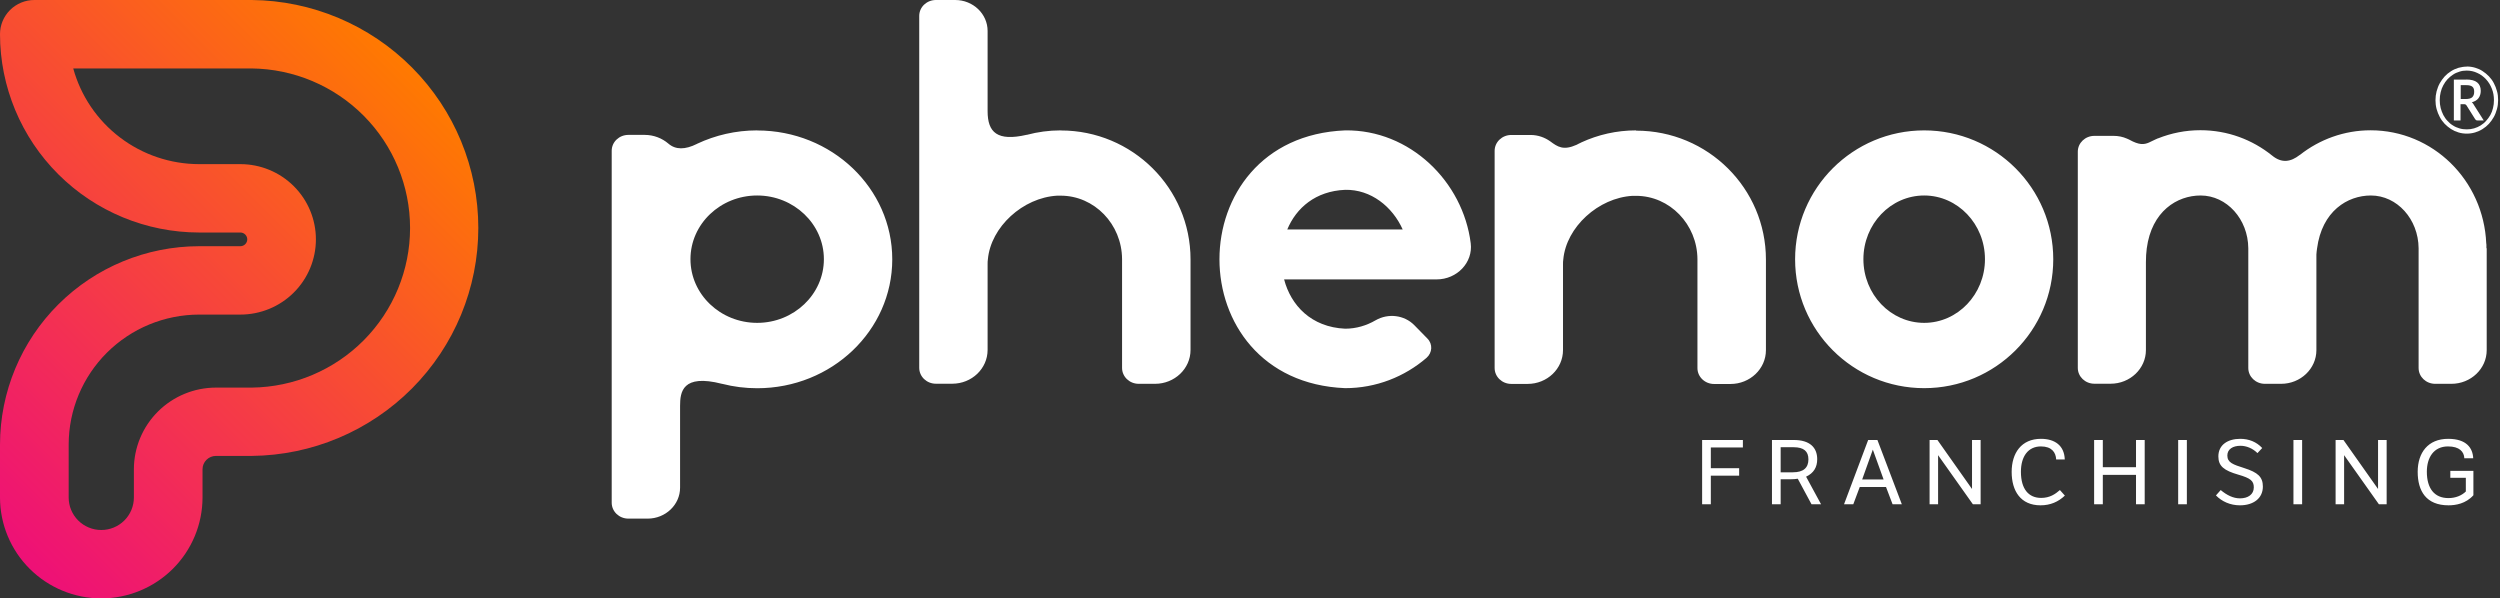 <svg width="188" height="45" viewBox="0 0 188 45" fill="none" xmlns="http://www.w3.org/2000/svg">
<rect x="0" y="0" width="188" height="45" fill="#333333" stroke="none"/>
<g clip-path="url(#clip0_2001_191)">
<path d="M185.409 7.447C185.646 7.447 185.821 7.402 185.911 7.313C186.009 7.216 186.058 7.089 186.058 6.91C186.058 6.821 186.051 6.746 186.03 6.687C186.009 6.627 185.981 6.567 185.932 6.53C185.884 6.486 185.828 6.456 185.744 6.433C185.667 6.411 185.577 6.404 185.465 6.404H185.046V7.447H185.416H185.409ZM185.458 5.979C185.828 5.979 186.107 6.053 186.281 6.195C186.456 6.336 186.553 6.553 186.553 6.828C186.553 7.045 186.498 7.223 186.386 7.38C186.274 7.529 186.1 7.633 185.877 7.693C185.911 7.715 185.946 7.745 185.967 7.783C185.995 7.812 186.016 7.857 186.044 7.902L186.777 9.057H186.295C186.225 9.057 186.177 9.027 186.135 8.968L185.479 7.924C185.479 7.924 185.437 7.872 185.409 7.857C185.381 7.842 185.339 7.835 185.29 7.835H185.032V9.057H184.53V5.986H185.458V5.979ZM185.5 9.728C185.688 9.728 185.87 9.706 186.051 9.653C186.232 9.601 186.393 9.527 186.539 9.437C186.693 9.34 186.833 9.229 186.951 9.094C187.07 8.96 187.181 8.811 187.272 8.655C187.363 8.491 187.433 8.312 187.474 8.125C187.523 7.939 187.544 7.738 187.544 7.529C187.544 7.223 187.495 6.933 187.384 6.664C187.279 6.396 187.133 6.158 186.944 5.956C186.756 5.755 186.539 5.591 186.295 5.487C186.044 5.367 185.786 5.308 185.493 5.308C185.304 5.308 185.123 5.33 184.949 5.39C184.774 5.442 184.607 5.516 184.467 5.613C184.321 5.71 184.181 5.822 184.055 5.956C183.937 6.09 183.825 6.24 183.741 6.404C183.651 6.567 183.581 6.746 183.539 6.933C183.49 7.127 183.469 7.32 183.469 7.529C183.469 7.738 183.49 7.924 183.539 8.125C183.588 8.312 183.658 8.491 183.741 8.655C183.832 8.819 183.93 8.968 184.055 9.094C184.174 9.229 184.314 9.348 184.467 9.437C184.614 9.534 184.774 9.601 184.949 9.653C185.123 9.706 185.304 9.728 185.493 9.728M185.5 5.002C185.716 5.002 185.925 5.032 186.128 5.092C186.33 5.151 186.519 5.233 186.686 5.345C186.86 5.457 187.014 5.584 187.167 5.74C187.314 5.897 187.44 6.061 187.537 6.254C187.635 6.441 187.719 6.642 187.774 6.858C187.837 7.067 187.858 7.298 187.858 7.529C187.858 7.76 187.83 7.984 187.774 8.192C187.712 8.409 187.642 8.61 187.537 8.796C187.433 8.983 187.307 9.154 187.167 9.311C187.021 9.467 186.867 9.594 186.686 9.706C186.512 9.817 186.323 9.899 186.128 9.959C185.925 10.019 185.716 10.049 185.5 10.049C185.283 10.049 185.074 10.019 184.879 9.959C184.676 9.899 184.495 9.817 184.321 9.706C184.146 9.594 183.986 9.46 183.839 9.311C183.7 9.162 183.567 8.99 183.469 8.796C183.372 8.61 183.288 8.409 183.232 8.2C183.176 7.991 183.148 7.76 183.148 7.537C183.148 7.313 183.176 7.082 183.232 6.866C183.295 6.649 183.365 6.448 183.469 6.262C183.574 6.076 183.7 5.904 183.839 5.748C183.979 5.598 184.139 5.464 184.321 5.352C184.495 5.241 184.683 5.159 184.879 5.099C185.081 5.047 185.29 5.01 185.5 5.01" fill="white"/>
<path d="M144.699 24.279C142.176 24.279 140.128 22.134 140.128 19.49C140.128 16.846 142.176 14.701 144.699 14.701C147.221 14.701 149.269 16.853 149.269 19.49C149.269 22.127 147.221 24.279 144.699 24.279ZM144.699 9.805C139.34 9.805 134.992 14.143 134.992 19.497C134.992 24.851 139.34 29.189 144.699 29.189C150.057 29.189 154.405 24.851 154.405 19.497C154.405 14.143 150.057 9.805 144.699 9.805ZM186.979 18.66V18.467C186.979 18.414 186.979 18.348 186.965 18.294C186.763 13.565 182.959 9.798 178.269 9.798C176.277 9.798 174.43 10.489 172.967 11.638C172.953 11.638 172.946 11.658 172.932 11.658C172.263 12.176 171.594 12.296 170.863 11.698C169.378 10.502 167.511 9.792 165.47 9.792C164.348 9.792 163.275 10.011 162.292 10.403H162.278C162.216 10.423 162.16 10.449 162.111 10.476C161.937 10.555 161.763 10.635 161.595 10.722C161.219 10.881 160.864 10.914 160.132 10.509C160.111 10.496 160.097 10.489 160.083 10.482C160.083 10.482 160.083 10.482 160.077 10.482C160.028 10.456 159.986 10.436 159.944 10.423C159.645 10.29 159.303 10.217 158.941 10.217H157.498C156.809 10.217 156.251 10.748 156.251 11.406V27.667C156.251 28.325 156.809 28.856 157.498 28.856H158.718C160.181 28.856 161.373 27.721 161.373 26.326V19.716C161.373 19.351 161.393 19.005 161.435 18.686C161.805 15.876 163.721 14.701 165.484 14.701C167.455 14.701 169.058 16.481 169.072 18.673V27.674C169.072 28.332 169.629 28.863 170.319 28.863H171.539C173.002 28.863 174.193 27.727 174.193 26.332V19.145C174.207 18.985 174.214 18.839 174.242 18.686C174.611 15.876 176.527 14.701 178.29 14.701C180.262 14.701 181.865 16.481 181.879 18.673V27.674C181.879 28.332 182.436 28.863 183.126 28.863H184.345C185.809 28.863 187 27.727 187 26.332V18.673L186.979 18.66ZM123.029 9.805C121.566 9.805 120.172 10.13 118.918 10.708C118.918 10.708 118.897 10.715 118.883 10.728C118.771 10.775 118.667 10.834 118.562 10.888C117.566 11.333 117.141 11.047 116.577 10.629C116.166 10.336 115.657 10.15 115.099 10.15H113.65C112.96 10.15 112.396 10.682 112.396 11.346V27.674C112.396 28.332 112.953 28.87 113.65 28.87H114.877C116.347 28.87 117.538 27.734 117.538 26.326V19.869C117.538 19.749 117.538 19.63 117.559 19.51C117.782 17.079 120.193 14.873 122.771 14.727C122.862 14.727 122.945 14.727 123.029 14.727C125.565 14.727 127.635 16.866 127.648 19.497V27.681C127.648 28.338 128.206 28.876 128.903 28.876H130.129C131.599 28.876 132.798 27.74 132.798 26.332V19.636C132.798 19.596 132.798 19.556 132.798 19.517C132.798 14.162 128.429 9.825 123.043 9.825M96.802 17.258C97.478 15.637 98.927 14.368 101.157 14.275C103.094 14.236 104.711 15.538 105.484 17.258H96.802ZM101.157 9.805C88.552 10.316 88.552 28.677 101.157 29.189C103.484 29.189 105.623 28.332 107.275 26.91C107.714 26.525 107.755 25.88 107.344 25.462L106.355 24.452C105.595 23.682 104.39 23.542 103.442 24.087C102.76 24.485 101.979 24.718 101.157 24.718C98.607 24.605 97.074 22.964 96.565 21.011H108.034C109.567 21.011 110.779 19.742 110.598 18.294C110.02 13.658 106.027 9.738 101.157 9.805ZM79.752 9.805C78.881 9.805 78.031 9.924 77.23 10.137H77.209C74.993 10.648 74.268 9.958 74.268 8.363V2.325C74.268 1.043 73.174 0 71.83 0H70.38C69.691 0 69.126 0.531 69.126 1.196V27.661C69.126 28.318 69.683 28.856 70.38 28.856H71.607C73.077 28.856 74.268 27.721 74.268 26.312V19.855C74.268 19.736 74.268 19.616 74.289 19.497C74.512 17.065 76.923 14.86 79.501 14.714C79.592 14.714 79.675 14.714 79.759 14.714C82.295 14.714 84.365 16.853 84.379 19.483V27.667C84.379 28.325 84.936 28.863 85.633 28.863H86.859C88.329 28.863 89.528 27.727 89.528 26.319V19.623C89.528 19.583 89.528 19.543 89.528 19.503C89.528 14.149 85.159 9.811 79.773 9.811M56.939 24.279C54.173 24.279 51.923 22.134 51.923 19.49C51.923 16.846 54.173 14.701 56.939 14.701C59.706 14.701 61.956 16.853 61.956 19.49C61.956 22.127 59.706 24.279 56.939 24.279ZM56.939 9.805C55.323 9.805 53.79 10.17 52.431 10.808C52.424 10.808 52.41 10.821 52.396 10.828C51.526 11.26 50.808 11.273 50.264 10.801C49.791 10.396 49.163 10.144 48.48 10.144H47.254C46.564 10.144 46 10.675 46 11.339V37.804C46 38.462 46.557 39 47.254 39H48.703C50.048 39 51.142 37.957 51.142 36.675V30.524C51.142 29.488 51.303 28.099 54.292 28.863C54.313 28.863 54.319 28.863 54.334 28.87C55.163 29.082 56.041 29.195 56.939 29.195C62.548 29.195 67.098 24.857 67.098 19.503C67.098 14.149 62.548 9.811 56.939 9.811" fill="white"/>
<path d="M184.264 35.933V35.409H186V37.242C185.431 37.879 184.664 38 184.13 38C182.443 38 181.81 36.919 181.81 35.483C181.81 34.047 182.583 33 184.102 33C185.487 33 185.951 33.698 185.986 34.463H185.318C185.297 33.973 184.952 33.571 184.088 33.571C183.019 33.571 182.499 34.403 182.499 35.477C182.499 36.725 183.061 37.456 184.123 37.456C184.657 37.456 185.114 37.269 185.431 36.96V35.933H184.264ZM175.637 37.919V33.087H176.228L178.829 36.772V33.087H179.476V37.919H178.892L176.277 34.228V37.919H175.637ZM172.467 37.919V33.087H173.12V37.919H172.467ZM166.639 37.255L166.997 36.852C167.454 37.235 167.939 37.477 168.445 37.477C169.05 37.477 169.486 37.181 169.486 36.651C169.486 36.161 169.24 35.96 168.333 35.698C167.243 35.383 166.821 35.054 166.821 34.322C166.821 33.45 167.531 33 168.466 33C169.12 33 169.683 33.228 170.119 33.691L169.76 34.074C169.394 33.705 168.916 33.523 168.48 33.523C167.918 33.523 167.496 33.772 167.496 34.255C167.496 34.792 167.932 34.933 168.769 35.201C169.788 35.523 170.168 35.866 170.168 36.591C170.168 37.463 169.472 38 168.445 38C167.707 38 167.074 37.705 166.639 37.255ZM163.798 37.919V33.087H164.452V37.919H163.798ZM157.478 37.919V33.087H158.132V35.134H160.628V33.087H161.281V37.919H160.628V35.711H158.132V37.919H157.478ZM154.905 36.852L155.278 37.269C154.792 37.731 154.195 38 153.45 38C151.945 38 151.277 36.913 151.277 35.49C151.277 34.067 152.008 33 153.478 33C154.532 33 155.235 33.51 155.271 34.55H154.624C154.596 34.013 154.286 33.571 153.478 33.571C152.515 33.571 151.973 34.322 151.973 35.477C151.973 36.799 152.571 37.443 153.492 37.443C154.139 37.443 154.553 37.161 154.905 36.852ZM145.105 37.919V33.087H145.695L148.296 36.772V33.087H148.943V37.919H148.36L145.744 34.228V37.919H145.105ZM140.036 36.054H141.646L140.837 33.812L140.036 36.054ZM140.486 33.087H141.182L143.017 37.919H142.321L141.829 36.624H139.853L139.368 37.919H138.672L140.486 33.087ZM134.876 33.631H133.905V35.517H134.826C135.614 35.517 135.993 35.181 135.993 34.544C135.993 33.94 135.649 33.631 134.876 33.631ZM133.252 33.087H134.897C136.099 33.087 136.654 33.658 136.654 34.53C136.654 35.134 136.394 35.577 135.818 35.846L136.943 37.919H136.225L135.192 36C135.03 36.027 134.869 36.04 134.672 36.04H133.905V37.919H133.252V33.087ZM128 37.919V33.087H131.065V33.651H128.654V35.208H130.784V35.772H128.654V37.919H128Z" fill="white"/>
<path d="M7.616 45C5.597 44.998 3.661 44.198 2.234 42.776C0.806 41.354 0.003 39.426 0 37.415L0 33.429C0.005 29.475 1.584 25.684 4.39 22.888C7.197 20.092 11.002 18.519 14.971 18.515H18.077C18.214 18.515 18.346 18.46 18.442 18.364C18.539 18.267 18.594 18.137 18.594 18C18.594 17.863 18.539 17.733 18.442 17.636C18.346 17.54 18.214 17.485 18.077 17.485H14.971C11.002 17.481 7.197 15.908 4.39 13.112C1.583 10.316 0.004 6.525 0 2.571C0 1.889 0.272 1.235 0.756 0.753C1.24 0.271 1.897 0 2.581 0H18.927C23.462 0.044 27.796 1.87 30.987 5.08C34.179 8.29 35.969 12.625 35.969 17.143C35.969 21.66 34.179 25.996 30.987 29.206C27.796 32.416 23.462 34.241 18.927 34.285H16.235C15.969 34.286 15.713 34.391 15.525 34.579C15.336 34.767 15.23 35.021 15.23 35.287V37.415C15.227 39.426 14.424 41.354 12.997 42.776C11.569 44.197 9.634 44.997 7.616 45ZM14.971 23.657C12.371 23.66 9.879 24.691 8.04 26.522C6.202 28.354 5.167 30.837 5.164 33.427V37.413C5.164 38.061 5.422 38.682 5.882 39.141C6.342 39.599 6.965 39.856 7.616 39.856C8.266 39.856 8.89 39.599 9.349 39.141C9.809 38.682 10.068 38.061 10.068 37.413V35.287C10.071 33.659 10.722 32.098 11.878 30.948C13.034 29.797 14.601 29.149 16.235 29.148H18.93C22.101 29.111 25.129 27.831 27.358 25.584C29.587 23.337 30.837 20.306 30.837 17.148C30.837 13.989 29.587 10.958 27.358 8.711C25.129 6.465 22.101 5.184 18.93 5.147H5.507C6.077 7.213 7.311 9.036 9.021 10.335C10.73 11.635 12.821 12.341 14.971 12.343H18.077C19.583 12.343 21.028 12.939 22.093 14C23.158 15.061 23.756 16.5 23.756 18C23.756 19.5 23.158 20.939 22.093 22C21.028 23.061 19.583 23.657 18.077 23.657H14.971Z" fill="url(#paint0_linear_2001_191)"/>
</g>
<defs>
<linearGradient id="paint0_linear_2001_191" x1="-4.86" y1="35.71" x2="28.39" y2="2.335" gradientUnits="userSpaceOnUse">
<stop stop-color="#EE1077"/>
<stop offset="0.64" stop-color="#F9522C"/>
<stop offset="1" stop-color="#FF7A00"/>
</linearGradient>
<clipPath id="clip0_2001_191">
<rect width="188" height="45" fill="white"/>
</clipPath>
</defs>
</svg>
